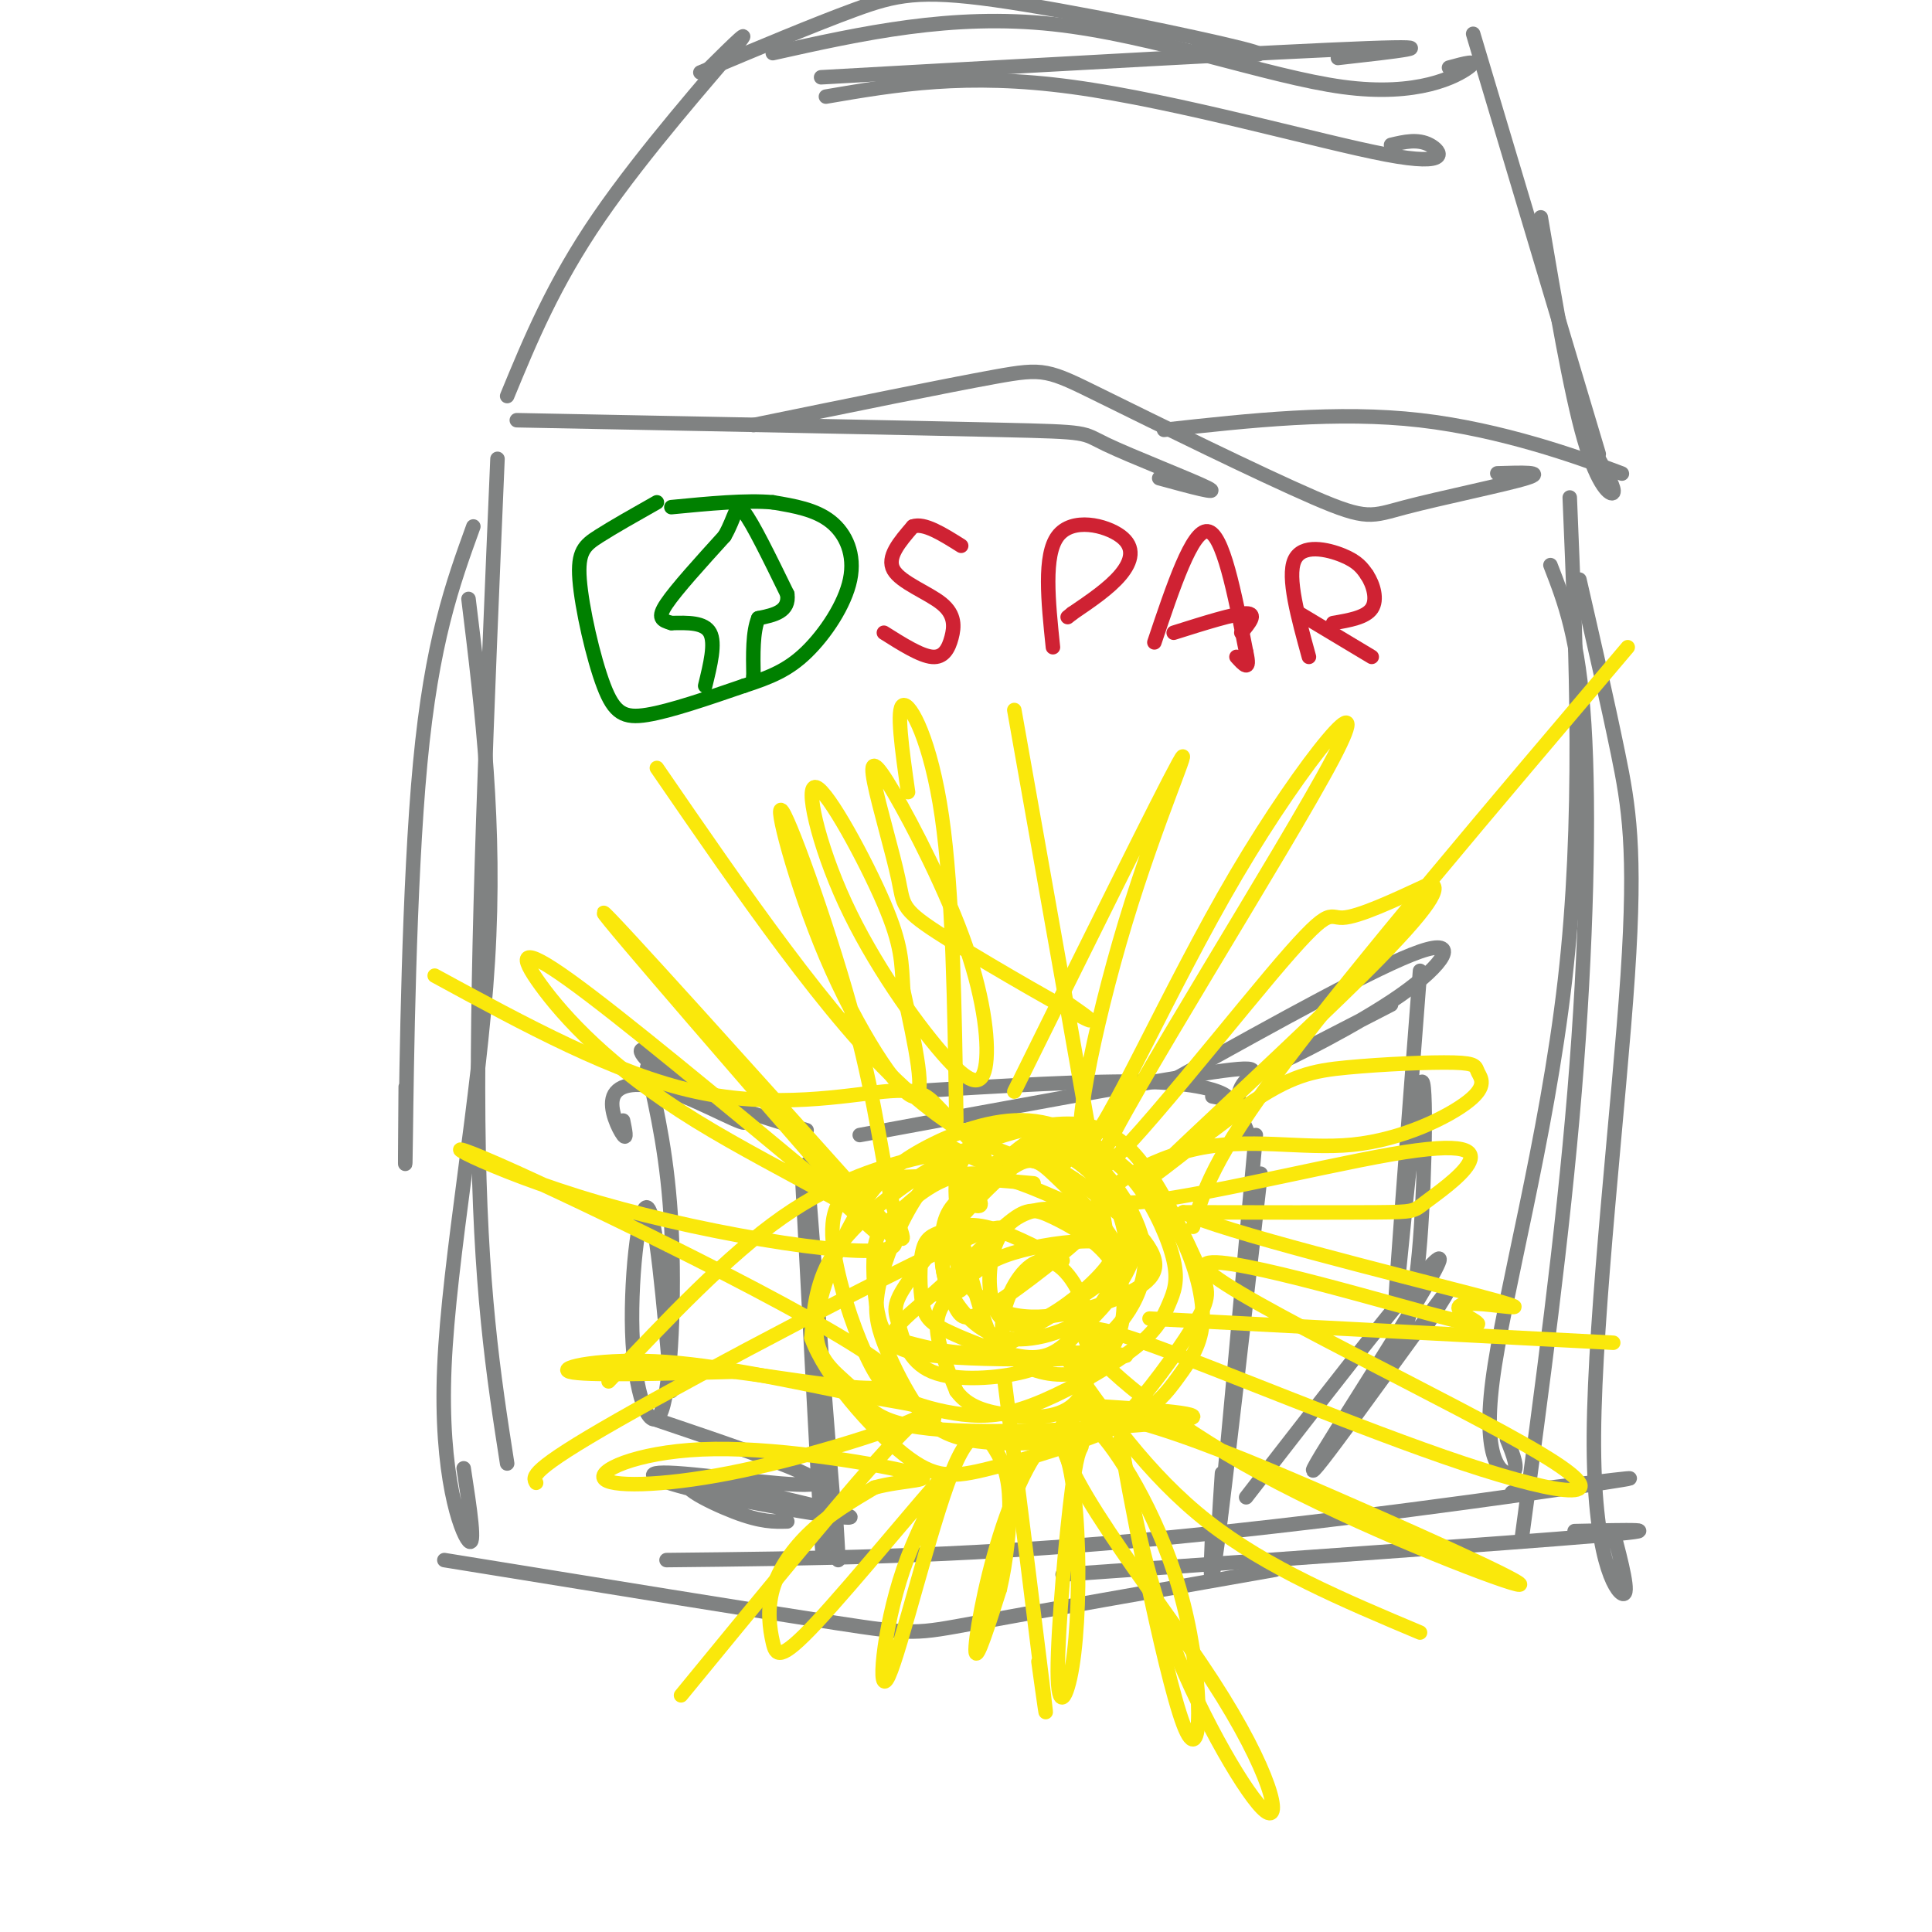 <svg viewBox='0 0 400 400' version='1.1' xmlns='http://www.w3.org/2000/svg' xmlns:xlink='http://www.w3.org/1999/xlink'><g fill='none' stroke='#808282' stroke-width='3' stroke-linecap='round' stroke-linejoin='round'><path d='M98,109c-4.311,11.911 -8.622,23.822 -11,49c-2.378,25.178 -2.822,63.622 -3,77c-0.178,13.378 -0.089,1.689 0,-10'/><path d='M103,95c-2.167,51.167 -4.333,102.333 -4,137c0.333,34.667 3.167,52.833 6,71'/><path d='M97,124c2.863,23.357 5.726,46.714 4,75c-1.726,28.286 -8.042,61.500 -9,84c-0.958,22.500 3.440,34.286 5,36c1.560,1.714 0.280,-6.643 -1,-15'/><path d='M325,103c1.399,33.482 2.798,66.964 -1,100c-3.798,33.036 -12.792,65.625 -15,83c-2.208,17.375 2.369,19.536 4,19c1.631,-0.536 0.315,-3.768 -1,-7'/><path d='M327,120c2.892,12.601 5.783,25.203 8,36c2.217,10.797 3.759,19.791 2,46c-1.759,26.209 -6.820,69.633 -7,95c-0.180,25.367 4.520,32.676 6,33c1.480,0.324 -0.260,-6.338 -2,-13'/><path d='M321,117c2.933,7.556 5.867,15.111 7,33c1.133,17.889 0.467,46.111 -2,76c-2.467,29.889 -6.733,61.444 -11,93'/><path d='M92,323c32.356,5.244 64.711,10.489 81,13c16.289,2.511 16.511,2.289 29,0c12.489,-2.289 37.244,-6.644 62,-11'/><path d='M138,323c29.756,-0.311 59.511,-0.622 97,-4c37.489,-3.378 82.711,-9.822 97,-12c14.289,-2.178 -2.356,-0.089 -19,2'/><path d='M220,326c46.167,-3.250 92.333,-6.500 110,-8c17.667,-1.500 6.833,-1.250 -4,-1'/><path d='M107,87c40.458,0.786 80.917,1.571 100,2c19.083,0.429 16.792,0.500 22,3c5.208,2.500 17.917,7.429 21,9c3.083,1.571 -3.458,-0.214 -10,-2'/><path d='M156,88c19.878,-4.071 39.756,-8.142 50,-10c10.244,-1.858 10.856,-1.503 22,4c11.144,5.503 32.822,16.156 44,21c11.178,4.844 11.856,3.881 19,2c7.144,-1.881 20.756,-4.680 25,-6c4.244,-1.320 -0.878,-1.160 -6,-1'/><path d='M241,89c17.978,-1.978 35.956,-3.956 53,-2c17.044,1.956 33.156,7.844 39,10c5.844,2.156 1.422,0.578 -3,-1'/><path d='M319,45c3.067,18.044 6.133,36.089 9,46c2.867,9.911 5.533,11.689 6,11c0.467,-0.689 -1.267,-3.844 -3,-7'/><path d='M305,7c0.000,0.000 26.000,87.000 26,87'/><path d='M105,82c4.800,-11.644 9.600,-23.289 19,-37c9.400,-13.711 23.400,-29.489 28,-35c4.600,-5.511 -0.200,-0.756 -5,4'/><path d='M145,15c11.815,-4.970 23.631,-9.940 32,-13c8.369,-3.060 13.292,-4.208 29,-2c15.708,2.208 42.202,7.774 51,10c8.798,2.226 -0.101,1.113 -9,0'/><path d='M171,20c14.518,-2.488 29.036,-4.976 51,-2c21.964,2.976 51.375,11.417 65,14c13.625,2.583 11.464,-0.690 9,-2c-2.464,-1.310 -5.232,-0.655 -8,0'/><path d='M160,11c18.524,-4.125 37.048,-8.250 58,-6c20.952,2.250 44.333,10.875 60,13c15.667,2.125 23.619,-2.250 26,-4c2.381,-1.750 -0.810,-0.875 -4,0'/><path d='M170,16c47.583,-2.667 95.167,-5.333 113,-6c17.833,-0.667 5.917,0.667 -6,2'/></g>
<g fill='none' stroke='#008000' stroke-width='3' stroke-linecap='round' stroke-linejoin='round'><path d='M136,104c-4.507,2.549 -9.014,5.097 -12,7c-2.986,1.903 -4.450,3.159 -4,9c0.450,5.841 2.813,16.265 5,22c2.187,5.735 4.196,6.781 9,6c4.804,-0.781 12.402,-3.391 20,-6'/><path d='M154,142c5.467,-1.783 9.136,-3.241 13,-7c3.864,-3.759 7.925,-9.820 9,-15c1.075,-5.180 -0.836,-9.480 -4,-12c-3.164,-2.520 -7.582,-3.260 -12,-4'/><path d='M160,104c-5.500,-0.500 -13.250,0.250 -21,1'/><path d='M146,142c1.083,-4.417 2.167,-8.833 1,-11c-1.167,-2.167 -4.583,-2.083 -8,-2'/><path d='M139,129c-2.000,-0.578 -3.000,-1.022 -1,-4c2.000,-2.978 7.000,-8.489 12,-14'/><path d='M150,111c2.356,-4.044 2.244,-7.156 4,-5c1.756,2.156 5.378,9.578 9,17'/><path d='M163,123c0.500,3.667 -2.750,4.333 -6,5'/><path d='M157,128c-1.167,2.833 -1.083,7.417 -1,12'/><path d='M156,140c-0.167,2.000 -0.083,1.000 0,0'/></g>
<g fill='none' stroke='#cf2233' stroke-width='3' stroke-linecap='round' stroke-linejoin='round'><path d='M183,131c3.799,2.396 7.598,4.791 10,5c2.402,0.209 3.407,-1.769 4,-4c0.593,-2.231 0.775,-4.716 -2,-7c-2.775,-2.284 -8.507,-4.367 -10,-7c-1.493,-2.633 1.254,-5.817 4,-9'/><path d='M189,109c2.333,-0.833 6.167,1.583 10,4'/><path d='M218,134c-0.988,-9.530 -1.976,-19.060 1,-23c2.976,-3.940 9.917,-2.292 13,0c3.083,2.292 2.310,5.226 0,8c-2.310,2.774 -6.155,5.387 -10,8'/><path d='M222,127c-1.667,1.333 -0.833,0.667 0,0'/><path d='M239,133c3.917,-11.667 7.833,-23.333 11,-23c3.167,0.333 5.583,12.667 8,25'/><path d='M258,135c1.000,4.333 -0.500,2.667 -2,1'/><path d='M243,131c6.333,-2.000 12.667,-4.000 15,-4c2.333,0.000 0.667,2.000 -1,4'/><path d='M271,136c-2.267,-8.244 -4.533,-16.489 -3,-20c1.533,-3.511 6.867,-2.289 10,-1c3.133,1.289 4.067,2.644 5,4'/><path d='M283,119c1.356,2.044 2.244,5.156 1,7c-1.244,1.844 -4.622,2.422 -8,3'/><path d='M269,127c0.000,0.000 15.000,9.000 15,9'/></g>
<g fill='none' stroke='#808282' stroke-width='3' stroke-linecap='round' stroke-linejoin='round'><path d='M166,242c1.667,31.917 3.333,63.833 4,75c0.667,11.167 0.333,1.583 0,-8'/><path d='M167,241c2.500,32.000 5.000,64.000 6,76c1.000,12.000 0.500,4.000 0,-4'/><path d='M260,235c-2.917,32.167 -5.833,64.333 -7,76c-1.167,11.667 -0.583,2.833 0,-6'/><path d='M261,243c-3.667,32.333 -7.333,64.667 -9,77c-1.667,12.333 -1.333,4.667 -1,-3'/><path d='M178,235c30.200,-5.578 60.400,-11.156 73,-13c12.600,-1.844 7.600,0.044 6,3c-1.600,2.956 0.200,6.978 2,11'/><path d='M188,226c19.267,-1.178 38.533,-2.356 50,-2c11.467,0.356 15.133,2.244 16,3c0.867,0.756 -1.067,0.378 -3,0'/><path d='M244,223c20.702,-11.518 41.405,-23.036 50,-26c8.595,-2.964 5.083,2.625 -4,9c-9.083,6.375 -23.738,13.536 -25,14c-1.262,0.464 10.869,-5.768 23,-12'/><path d='M294,201c-2.649,34.530 -5.298,69.060 -5,68c0.298,-1.060 3.542,-37.708 5,-44c1.458,-6.292 1.131,17.774 0,32c-1.131,14.226 -3.065,18.613 -5,23'/><path d='M258,310c20.565,-26.542 41.131,-53.083 40,-49c-1.131,4.083 -23.958,38.792 -26,43c-2.042,4.208 16.702,-22.083 24,-32c7.298,-9.917 3.149,-3.458 -1,3'/><path d='M167,234c-10.174,-3.076 -20.348,-6.152 -27,-10c-6.652,-3.848 -9.782,-8.467 -5,-6c4.782,2.467 17.475,12.020 19,14c1.525,1.980 -8.117,-3.614 -15,-6c-6.883,-2.386 -11.007,-1.566 -12,1c-0.993,2.566 1.145,6.876 2,8c0.855,1.124 0.428,-0.938 0,-3'/><path d='M134,221c2.142,9.504 4.284,19.008 5,33c0.716,13.992 0.006,32.472 -2,38c-2.006,5.528 -5.309,-1.896 -6,-14c-0.691,-12.104 1.231,-28.887 3,-28c1.769,0.887 3.384,19.443 5,38'/><path d='M136,294c17.100,5.783 34.199,11.566 33,13c-1.199,1.434 -20.697,-1.483 -29,-2c-8.303,-0.517 -5.410,1.364 6,4c11.410,2.636 31.337,6.026 30,5c-1.337,-1.026 -23.937,-6.469 -31,-7c-7.063,-0.531 1.411,3.848 7,6c5.589,2.152 8.295,2.076 11,2'/></g>
<g fill='none' stroke='#fae80b' stroke-width='3' stroke-linecap='round' stroke-linejoin='round'><path d='M247,254c2.000,-7.000 4.000,-14.000 19,-34c15.000,-20.000 43.000,-53.000 71,-86'/><path d='M210,147c7.667,43.083 15.333,86.167 18,102c2.667,15.833 0.333,4.417 -2,-7'/><path d='M136,159c17.867,26.000 35.733,52.000 51,66c15.267,14.000 27.933,16.000 32,16c4.067,-0.000 -0.467,-2.000 -5,-4'/><path d='M90,202c18.686,10.180 37.372,20.360 54,24c16.628,3.640 31.199,0.738 39,0c7.801,-0.738 8.831,0.686 12,4c3.169,3.314 8.477,8.518 9,10c0.523,1.482 -3.738,-0.759 -8,-3'/><path d='M126,286c12.344,-13.046 24.689,-26.093 36,-34c11.311,-7.907 21.589,-10.676 27,-12c5.411,-1.324 5.957,-1.203 8,1c2.043,2.203 5.584,6.486 6,8c0.416,1.514 -2.292,0.257 -5,-1'/><path d='M111,307c-0.750,-1.230 -1.499,-2.459 17,-13c18.499,-10.541 56.247,-30.392 71,-37c14.753,-6.608 6.510,0.029 3,4c-3.510,3.971 -2.289,5.278 -3,6c-0.711,0.722 -3.356,0.861 -6,1'/><path d='M141,351c15.556,-18.978 31.111,-37.956 40,-48c8.889,-10.044 11.111,-11.156 12,-11c0.889,0.156 0.444,1.578 0,3'/><path d='M208,286c3.417,27.167 6.833,54.333 8,64c1.167,9.667 0.083,1.833 -1,-6'/><path d='M220,280c8.833,12.667 17.667,25.333 30,35c12.333,9.667 28.167,16.333 44,23'/><path d='M238,273c0.000,0.000 96.000,5.000 96,5'/><path d='M214,245c-13.944,-1.233 -27.887,-2.466 -35,0c-7.113,2.466 -7.395,8.630 -6,16c1.395,7.370 4.466,15.945 7,21c2.534,5.055 4.530,6.591 8,8c3.470,1.409 8.413,2.690 13,3c4.587,0.310 8.819,-0.350 15,-3c6.181,-2.650 14.312,-7.289 19,-11c4.688,-3.711 5.933,-6.494 7,-9c1.067,-2.506 1.955,-4.736 1,-9c-0.955,-4.264 -3.753,-10.563 -7,-15c-3.247,-4.437 -6.941,-7.012 -11,-9c-4.059,-1.988 -8.482,-3.388 -13,-3c-4.518,0.388 -9.131,2.565 -13,5c-3.869,2.435 -6.994,5.130 -10,10c-3.006,4.870 -5.892,11.917 -7,17c-1.108,5.083 -0.437,8.203 1,12c1.437,3.797 3.640,8.270 6,12c2.360,3.730 4.877,6.716 11,8c6.123,1.284 15.851,0.864 22,0c6.149,-0.864 8.720,-2.174 13,-7c4.280,-4.826 10.269,-13.167 13,-18c2.731,-4.833 2.202,-6.156 0,-11c-2.202,-4.844 -6.078,-13.207 -10,-19c-3.922,-5.793 -7.891,-9.016 -13,-10c-5.109,-0.984 -11.359,0.272 -17,2c-5.641,1.728 -10.673,3.927 -17,8c-6.327,4.073 -13.951,10.021 -18,16c-4.049,5.979 -4.525,11.990 -5,18'/><path d='M168,277c2.831,7.926 12.409,18.742 19,24c6.591,5.258 10.197,4.957 18,3c7.803,-1.957 19.804,-5.571 27,-9c7.196,-3.429 9.586,-6.672 12,-10c2.414,-3.328 4.853,-6.740 5,-12c0.147,-5.260 -1.999,-12.366 -5,-18c-3.001,-5.634 -6.858,-9.794 -12,-14c-5.142,-4.206 -11.568,-8.458 -19,-9c-7.432,-0.542 -15.869,2.625 -22,6c-6.131,3.375 -9.955,6.958 -14,14c-4.045,7.042 -8.310,17.542 -8,24c0.310,6.458 5.197,8.875 8,12c2.803,3.125 3.524,6.957 18,8c14.476,1.043 42.707,-0.702 50,-2c7.293,-1.298 -6.354,-2.149 -20,-3'/><path d='M198,232c-0.356,-23.644 -0.711,-47.289 -3,-63c-2.289,-15.711 -6.511,-23.489 -8,-23c-1.489,0.489 -0.244,9.244 1,18'/><path d='M210,226c15.198,-30.732 30.395,-61.465 34,-68c3.605,-6.535 -4.383,11.127 -11,33c-6.617,21.873 -11.862,47.957 -8,46c3.862,-1.957 16.833,-31.954 31,-56c14.167,-24.046 29.531,-42.139 20,-24c-9.531,18.139 -43.957,72.512 -48,83c-4.043,10.488 22.296,-22.907 35,-38c12.704,-15.093 11.773,-11.884 15,-12c3.227,-0.116 10.614,-3.558 18,-7'/><path d='M296,183c2.675,0.328 0.364,4.647 -13,18c-13.364,13.353 -37.780,35.740 -43,41c-5.220,5.260 8.755,-6.606 18,-13c9.245,-6.394 13.761,-7.316 21,-8c7.239,-0.684 17.200,-1.129 22,-1c4.800,0.129 4.439,0.832 5,2c0.561,1.168 2.046,2.800 -2,6c-4.046,3.200 -13.622,7.969 -24,9c-10.378,1.031 -21.559,-1.675 -33,1c-11.441,2.675 -23.143,10.731 -14,11c9.143,0.269 39.129,-7.248 55,-10c15.871,-2.752 17.625,-0.738 16,2c-1.625,2.738 -6.630,6.199 -9,8c-2.370,1.801 -2.106,1.943 -10,2c-7.894,0.057 -23.947,0.028 -40,0'/><path d='M245,251c7.171,3.740 45.097,13.090 60,17c14.903,3.910 6.781,2.381 2,2c-4.781,-0.381 -6.223,0.386 -4,2c2.223,1.614 8.110,4.074 -7,0c-15.110,-4.074 -51.217,-14.683 -46,-9c5.217,5.683 51.759,27.657 69,38c17.241,10.343 5.180,9.054 -16,2c-21.180,-7.054 -51.480,-19.873 -66,-25c-14.520,-5.127 -13.260,-2.564 -12,0'/><path d='M225,278c2.738,4.544 15.584,15.902 36,27c20.416,11.098 48.401,21.934 53,23c4.599,1.066 -14.189,-7.637 -38,-18c-23.811,-10.363 -52.646,-22.384 -56,-15c-3.354,7.384 18.771,34.175 31,53c12.229,18.825 14.562,29.684 11,27c-3.562,-2.684 -13.018,-18.910 -19,-34c-5.982,-15.090 -8.491,-29.045 -11,-43'/><path d='M232,298c0.983,7.650 8.939,48.274 13,59c4.061,10.726 4.227,-8.445 0,-25c-4.227,-16.555 -12.846,-30.494 -17,-35c-4.154,-4.506 -3.843,0.420 -4,2c-0.157,1.580 -0.784,-0.185 -2,9c-1.216,9.185 -3.023,29.320 -3,38c0.023,8.680 1.876,5.905 3,-1c1.124,-6.905 1.519,-17.939 1,-28c-0.519,-10.061 -1.954,-19.150 -5,-19c-3.046,0.150 -7.705,9.541 -11,20c-3.295,10.459 -5.227,21.988 -5,24c0.227,2.012 2.614,-5.494 5,-13'/><path d='M207,329c1.318,-5.540 2.113,-12.888 2,-18c-0.113,-5.112 -1.132,-7.986 -3,-11c-1.868,-3.014 -4.583,-6.168 -9,5c-4.417,11.168 -10.534,36.656 -13,42c-2.466,5.344 -1.279,-9.457 3,-22c4.279,-12.543 11.650,-22.827 8,-19c-3.650,3.827 -18.321,21.766 -26,30c-7.679,8.234 -8.368,6.764 -9,4c-0.632,-2.764 -1.209,-6.821 0,-11c1.209,-4.179 4.202,-8.480 8,-12c3.798,-3.520 8.399,-6.260 13,-9'/><path d='M181,308c5.869,-1.678 14.040,-1.374 8,-3c-6.040,-1.626 -26.293,-5.182 -41,-5c-14.707,0.182 -23.868,4.101 -23,6c0.868,1.899 11.764,1.778 26,-1c14.236,-2.778 31.812,-8.211 38,-11c6.188,-2.789 0.989,-2.933 -10,-5c-10.989,-2.067 -27.766,-6.056 -41,-7c-13.234,-0.944 -22.924,1.159 -20,2c2.924,0.841 18.462,0.421 34,0'/><path d='M152,284c16.887,2.104 42.103,7.363 30,-2c-12.103,-9.363 -61.527,-33.349 -79,-41c-17.473,-7.651 -2.995,1.034 21,8c23.995,6.966 57.507,12.215 61,9c3.493,-3.215 -23.033,-14.893 -41,-26c-17.967,-11.107 -27.376,-21.644 -32,-28c-4.624,-6.356 -4.464,-8.530 6,-1c10.464,7.530 31.232,24.765 52,42'/><path d='M170,245c12.402,10.735 17.408,16.574 3,0c-14.408,-16.574 -48.229,-55.561 -48,-56c0.229,-0.439 34.509,37.671 50,55c15.491,17.329 12.194,13.879 10,6c-2.194,-7.879 -3.284,-20.186 -8,-38c-4.716,-17.814 -13.058,-41.136 -15,-44c-1.942,-2.864 2.516,14.729 9,30c6.484,15.271 14.996,28.220 18,29c3.004,0.780 0.502,-10.610 -2,-22'/><path d='M187,205c-0.345,-5.760 -0.206,-9.159 -4,-18c-3.794,-8.841 -11.519,-23.123 -14,-24c-2.481,-0.877 0.283,11.649 6,24c5.717,12.351 14.389,24.525 20,31c5.611,6.475 8.163,7.250 9,3c0.837,-4.250 -0.042,-13.526 -4,-25c-3.958,-11.474 -10.997,-25.146 -15,-32c-4.003,-6.854 -4.970,-6.889 -4,-2c0.970,4.889 3.879,14.702 5,20c1.121,5.298 0.456,6.080 8,11c7.544,4.920 23.298,13.977 29,17c5.702,3.023 1.351,0.011 -3,-3'/><path d='M220,261c-5.860,-3.030 -11.719,-6.060 -16,-7c-4.281,-0.940 -6.983,0.211 -9,1c-2.017,0.789 -3.350,1.216 -4,4c-0.650,2.784 -0.618,7.924 0,11c0.618,3.076 1.823,4.086 6,6c4.177,1.914 11.328,4.730 16,5c4.672,0.270 6.865,-2.008 10,-5c3.135,-2.992 7.213,-6.698 9,-11c1.787,-4.302 1.284,-9.200 0,-13c-1.284,-3.800 -3.350,-6.501 -6,-9c-2.650,-2.499 -5.883,-4.794 -10,-5c-4.117,-0.206 -9.117,1.679 -13,5c-3.883,3.321 -6.648,8.080 -6,14c0.648,5.920 4.710,13.001 12,15c7.290,1.999 17.810,-1.085 24,-4c6.190,-2.915 8.051,-5.661 4,-11c-4.051,-5.339 -14.013,-13.270 -20,-16c-5.987,-2.730 -7.999,-0.258 -11,2c-3.001,2.258 -6.991,4.303 -9,7c-2.009,2.697 -2.036,6.047 -2,9c0.036,2.953 0.134,5.510 2,9c1.866,3.490 5.500,7.915 11,9c5.500,1.085 12.865,-1.169 18,-5c5.135,-3.831 8.038,-9.237 9,-13c0.962,-3.763 -0.019,-5.881 -1,-8'/><path d='M234,251c-3.756,-5.176 -12.645,-14.117 -19,-17c-6.355,-2.883 -10.175,0.292 -13,3c-2.825,2.708 -4.654,4.951 -4,12c0.654,7.049 3.793,18.906 6,25c2.207,6.094 3.483,6.427 7,7c3.517,0.573 9.273,1.386 15,-2c5.727,-3.386 11.423,-10.971 11,-19c-0.423,-8.029 -6.967,-16.502 -12,-21c-5.033,-4.498 -8.557,-5.020 -13,-2c-4.443,3.020 -9.806,9.583 -13,14c-3.194,4.417 -4.218,6.686 -4,10c0.218,3.314 1.679,7.671 3,10c1.321,2.329 2.504,2.629 8,-1c5.496,-3.629 15.307,-11.187 19,-15c3.693,-3.813 1.267,-3.881 -4,-6c-5.267,-2.119 -13.377,-6.290 -20,-6c-6.623,0.290 -11.760,5.042 -15,8c-3.240,2.958 -4.584,4.121 -5,8c-0.416,3.879 0.095,10.473 1,14c0.905,3.527 2.205,3.988 6,5c3.795,1.012 10.084,2.575 15,2c4.916,-0.575 8.458,-3.287 12,-6'/><path d='M215,274c3.876,-2.169 7.567,-4.590 11,-7c3.433,-2.410 6.610,-4.808 5,-9c-1.610,-4.192 -8.005,-10.176 -12,-14c-3.995,-3.824 -5.588,-5.487 -11,-1c-5.412,4.487 -14.643,15.124 -19,21c-4.357,5.876 -3.839,6.990 -3,10c0.839,3.010 1.999,7.917 7,10c5.001,2.083 13.842,1.343 19,0c5.158,-1.343 6.633,-3.287 10,-7c3.367,-3.713 8.627,-9.193 9,-14c0.373,-4.807 -4.140,-8.941 -8,-11c-3.860,-2.059 -7.068,-2.042 -10,-1c-2.932,1.042 -5.590,3.111 -7,7c-1.410,3.889 -1.572,9.599 0,13c1.572,3.401 4.877,4.494 10,2c5.123,-2.494 12.062,-8.576 14,-12c1.938,-3.424 -1.127,-4.191 -6,-4c-4.873,0.191 -11.554,1.340 -16,3c-4.446,1.660 -6.659,3.832 -9,6c-2.341,2.168 -4.812,4.334 -5,8c-0.188,3.666 1.906,8.833 4,14'/><path d='M198,288c2.323,3.244 6.130,4.354 11,5c4.870,0.646 10.801,0.827 14,-3c3.199,-3.827 3.665,-11.660 2,-18c-1.665,-6.340 -5.461,-11.185 -9,-11c-3.539,0.185 -6.819,5.400 -8,10c-1.181,4.600 -0.261,8.585 3,11c3.261,2.415 8.863,3.259 13,2c4.137,-1.259 6.808,-4.622 8,-9c1.192,-4.378 0.904,-9.771 -2,-14c-2.904,-4.229 -8.424,-7.294 -12,-9c-3.576,-1.706 -5.210,-2.054 -9,1c-3.790,3.054 -9.738,9.509 -16,15c-6.262,5.491 -12.840,10.017 -4,12c8.840,1.983 33.097,1.424 41,1c7.903,-0.424 -0.549,-0.712 -9,-1'/></g>
</svg>
